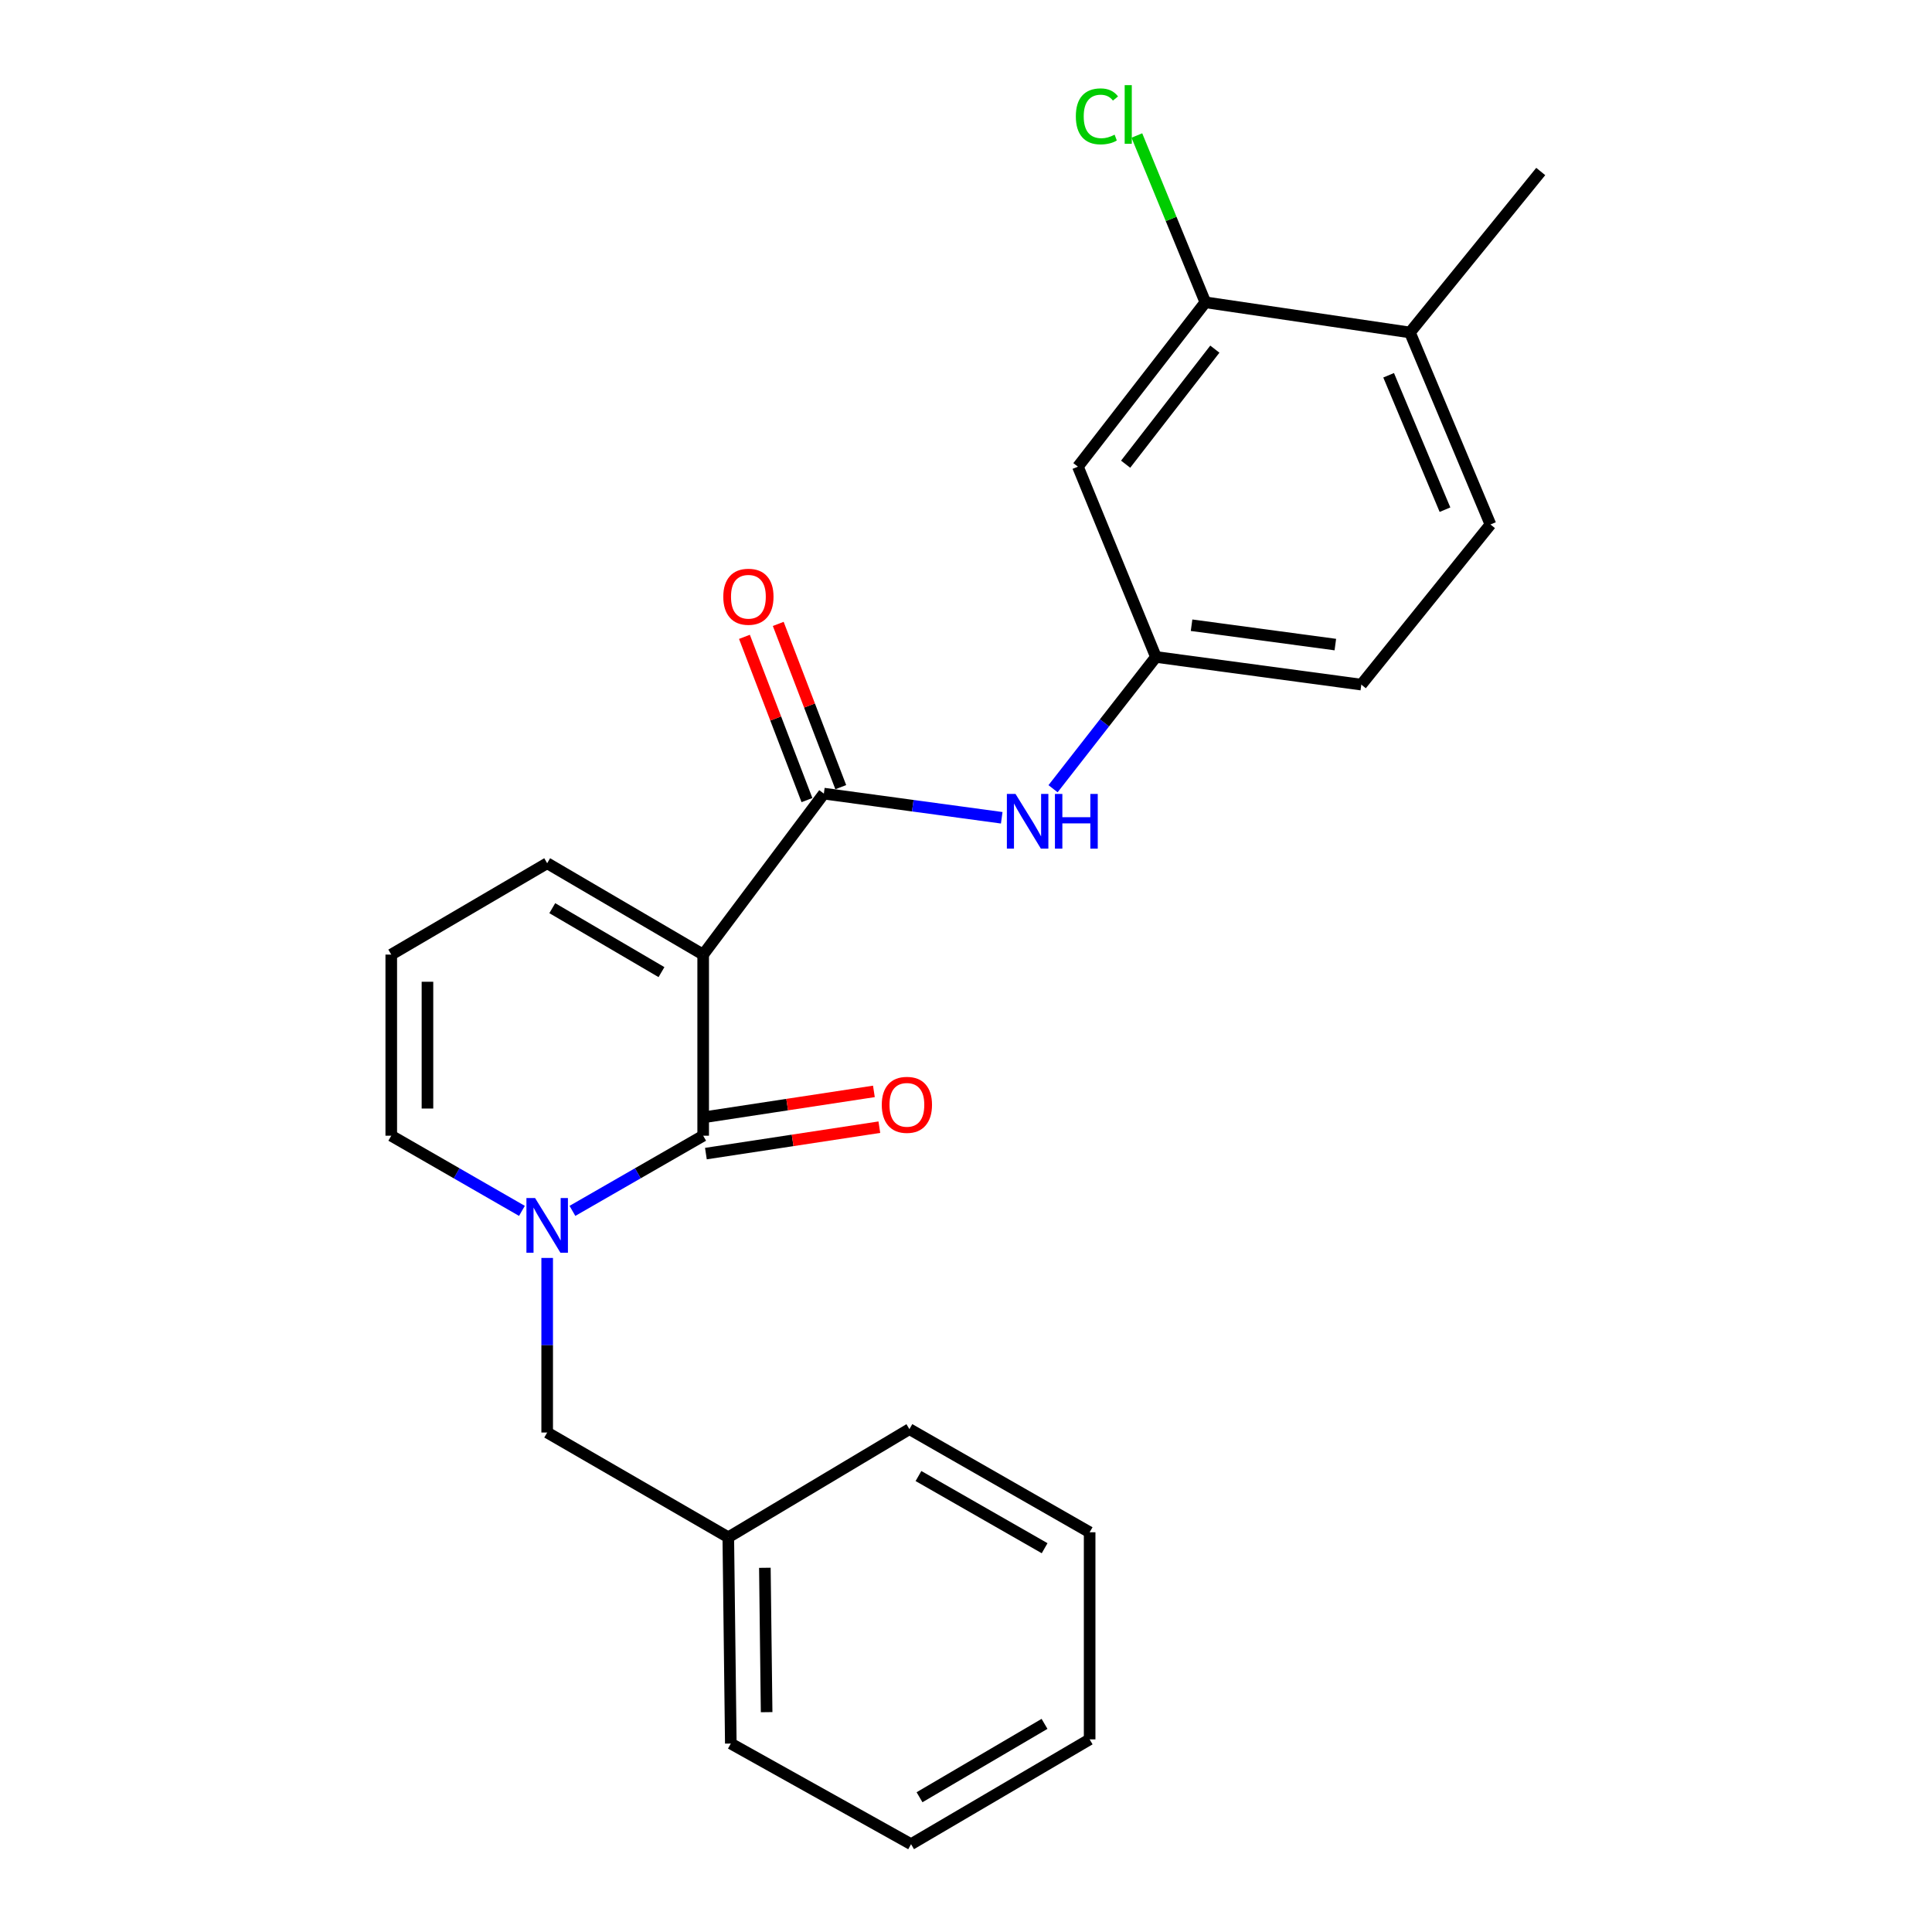 <?xml version='1.0' encoding='iso-8859-1'?>
<svg version='1.1' baseProfile='full'
              xmlns='http://www.w3.org/2000/svg'
                      xmlns:rdkit='http://www.rdkit.org/xml'
                      xmlns:xlink='http://www.w3.org/1999/xlink'
                  xml:space='preserve'
width='1000px' height='1000px' viewBox='0 0 1000 1000'>
<!-- END OF HEADER -->
<rect style='opacity:1.0;fill:#FFFFFF;stroke:none' width='1000' height='1000' x='0' y='0'> </rect>
<path class='bond-0' d='M 363.962,494.095 L 363.962,587.84' style='fill:none;fill-rule:evenodd;stroke:#000000;stroke-width:6px;stroke-linecap:butt;stroke-linejoin:miter;stroke-opacity:1' />
<path class='bond-2' d='M 363.962,494.095 L 426.428,410.78' style='fill:none;fill-rule:evenodd;stroke:#000000;stroke-width:6px;stroke-linecap:butt;stroke-linejoin:miter;stroke-opacity:1' />
<path class='bond-4' d='M 363.962,494.095 L 283.218,446.806' style='fill:none;fill-rule:evenodd;stroke:#000000;stroke-width:6px;stroke-linecap:butt;stroke-linejoin:miter;stroke-opacity:1' />
<path class='bond-4' d='M 342.382,503.17 L 285.861,470.067' style='fill:none;fill-rule:evenodd;stroke:#000000;stroke-width:6px;stroke-linecap:butt;stroke-linejoin:miter;stroke-opacity:1' />
<path class='bond-1' d='M 363.962,587.84 L 330.125,607.296' style='fill:none;fill-rule:evenodd;stroke:#000000;stroke-width:6px;stroke-linecap:butt;stroke-linejoin:miter;stroke-opacity:1' />
<path class='bond-1' d='M 330.125,607.296 L 296.287,626.751' style='fill:none;fill-rule:evenodd;stroke:#0000FF;stroke-width:6px;stroke-linecap:butt;stroke-linejoin:miter;stroke-opacity:1' />
<path class='bond-10' d='M 365.373,597.102 L 410.262,590.264' style='fill:none;fill-rule:evenodd;stroke:#000000;stroke-width:6px;stroke-linecap:butt;stroke-linejoin:miter;stroke-opacity:1' />
<path class='bond-10' d='M 410.262,590.264 L 455.152,583.427' style='fill:none;fill-rule:evenodd;stroke:#FF0000;stroke-width:6px;stroke-linecap:butt;stroke-linejoin:miter;stroke-opacity:1' />
<path class='bond-10' d='M 362.552,578.579 L 407.441,571.741' style='fill:none;fill-rule:evenodd;stroke:#000000;stroke-width:6px;stroke-linecap:butt;stroke-linejoin:miter;stroke-opacity:1' />
<path class='bond-10' d='M 407.441,571.741 L 452.33,564.904' style='fill:none;fill-rule:evenodd;stroke:#FF0000;stroke-width:6px;stroke-linecap:butt;stroke-linejoin:miter;stroke-opacity:1' />
<path class='bond-8' d='M 283.218,651.105 L 283.218,696.287' style='fill:none;fill-rule:evenodd;stroke:#0000FF;stroke-width:6px;stroke-linecap:butt;stroke-linejoin:miter;stroke-opacity:1' />
<path class='bond-8' d='M 283.218,696.287 L 283.218,741.469' style='fill:none;fill-rule:evenodd;stroke:#000000;stroke-width:6px;stroke-linecap:butt;stroke-linejoin:miter;stroke-opacity:1' />
<path class='bond-24' d='M 270.151,626.748 L 236.333,607.294' style='fill:none;fill-rule:evenodd;stroke:#0000FF;stroke-width:6px;stroke-linecap:butt;stroke-linejoin:miter;stroke-opacity:1' />
<path class='bond-24' d='M 236.333,607.294 L 202.516,587.84' style='fill:none;fill-rule:evenodd;stroke:#000000;stroke-width:6px;stroke-linecap:butt;stroke-linejoin:miter;stroke-opacity:1' />
<path class='bond-3' d='M 426.428,410.78 L 472.46,417.032' style='fill:none;fill-rule:evenodd;stroke:#000000;stroke-width:6px;stroke-linecap:butt;stroke-linejoin:miter;stroke-opacity:1' />
<path class='bond-3' d='M 472.46,417.032 L 518.493,423.283' style='fill:none;fill-rule:evenodd;stroke:#0000FF;stroke-width:6px;stroke-linecap:butt;stroke-linejoin:miter;stroke-opacity:1' />
<path class='bond-12' d='M 435.177,407.43 L 418.998,365.18' style='fill:none;fill-rule:evenodd;stroke:#000000;stroke-width:6px;stroke-linecap:butt;stroke-linejoin:miter;stroke-opacity:1' />
<path class='bond-12' d='M 418.998,365.18 L 402.819,322.931' style='fill:none;fill-rule:evenodd;stroke:#FF0000;stroke-width:6px;stroke-linecap:butt;stroke-linejoin:miter;stroke-opacity:1' />
<path class='bond-12' d='M 417.679,414.13 L 401.5,371.881' style='fill:none;fill-rule:evenodd;stroke:#000000;stroke-width:6px;stroke-linecap:butt;stroke-linejoin:miter;stroke-opacity:1' />
<path class='bond-12' d='M 401.5,371.881 L 385.322,329.631' style='fill:none;fill-rule:evenodd;stroke:#FF0000;stroke-width:6px;stroke-linecap:butt;stroke-linejoin:miter;stroke-opacity:1' />
<path class='bond-9' d='M 545.055,408.245 L 571.68,374.142' style='fill:none;fill-rule:evenodd;stroke:#0000FF;stroke-width:6px;stroke-linecap:butt;stroke-linejoin:miter;stroke-opacity:1' />
<path class='bond-9' d='M 571.68,374.142 L 598.304,340.039' style='fill:none;fill-rule:evenodd;stroke:#000000;stroke-width:6px;stroke-linecap:butt;stroke-linejoin:miter;stroke-opacity:1' />
<path class='bond-11' d='M 283.218,446.806 L 202.516,494.095' style='fill:none;fill-rule:evenodd;stroke:#000000;stroke-width:6px;stroke-linecap:butt;stroke-linejoin:miter;stroke-opacity:1' />
<path class='bond-5' d='M 623.89,156.473 L 557.927,241.547' style='fill:none;fill-rule:evenodd;stroke:#000000;stroke-width:6px;stroke-linecap:butt;stroke-linejoin:miter;stroke-opacity:1' />
<path class='bond-5' d='M 628.803,180.715 L 582.629,240.267' style='fill:none;fill-rule:evenodd;stroke:#000000;stroke-width:6px;stroke-linecap:butt;stroke-linejoin:miter;stroke-opacity:1' />
<path class='bond-15' d='M 623.89,156.473 L 606.164,113.302' style='fill:none;fill-rule:evenodd;stroke:#000000;stroke-width:6px;stroke-linecap:butt;stroke-linejoin:miter;stroke-opacity:1' />
<path class='bond-15' d='M 606.164,113.302 L 588.438,70.132' style='fill:none;fill-rule:evenodd;stroke:#00CC00;stroke-width:6px;stroke-linecap:butt;stroke-linejoin:miter;stroke-opacity:1' />
<path class='bond-25' d='M 623.89,156.473 L 729.783,172.087' style='fill:none;fill-rule:evenodd;stroke:#000000;stroke-width:6px;stroke-linecap:butt;stroke-linejoin:miter;stroke-opacity:1' />
<path class='bond-6' d='M 557.927,241.547 L 598.304,340.039' style='fill:none;fill-rule:evenodd;stroke:#000000;stroke-width:6px;stroke-linecap:butt;stroke-linejoin:miter;stroke-opacity:1' />
<path class='bond-7' d='M 202.516,587.84 L 202.516,494.095' style='fill:none;fill-rule:evenodd;stroke:#000000;stroke-width:6px;stroke-linecap:butt;stroke-linejoin:miter;stroke-opacity:1' />
<path class='bond-7' d='M 221.252,573.778 L 221.252,508.157' style='fill:none;fill-rule:evenodd;stroke:#000000;stroke-width:6px;stroke-linecap:butt;stroke-linejoin:miter;stroke-opacity:1' />
<path class='bond-17' d='M 283.218,741.469 L 376.963,795.701' style='fill:none;fill-rule:evenodd;stroke:#000000;stroke-width:6px;stroke-linecap:butt;stroke-linejoin:miter;stroke-opacity:1' />
<path class='bond-16' d='M 598.304,340.039 L 704.613,354.352' style='fill:none;fill-rule:evenodd;stroke:#000000;stroke-width:6px;stroke-linecap:butt;stroke-linejoin:miter;stroke-opacity:1' />
<path class='bond-16' d='M 616.751,323.617 L 691.167,333.636' style='fill:none;fill-rule:evenodd;stroke:#000000;stroke-width:6px;stroke-linecap:butt;stroke-linejoin:miter;stroke-opacity:1' />
<path class='bond-13' d='M 729.783,172.087 L 771.451,271.474' style='fill:none;fill-rule:evenodd;stroke:#000000;stroke-width:6px;stroke-linecap:butt;stroke-linejoin:miter;stroke-opacity:1' />
<path class='bond-13' d='M 718.754,194.239 L 747.921,263.81' style='fill:none;fill-rule:evenodd;stroke:#000000;stroke-width:6px;stroke-linecap:butt;stroke-linejoin:miter;stroke-opacity:1' />
<path class='bond-18' d='M 729.783,172.087 L 797.484,88.772' style='fill:none;fill-rule:evenodd;stroke:#000000;stroke-width:6px;stroke-linecap:butt;stroke-linejoin:miter;stroke-opacity:1' />
<path class='bond-14' d='M 771.451,271.474 L 704.613,354.352' style='fill:none;fill-rule:evenodd;stroke:#000000;stroke-width:6px;stroke-linecap:butt;stroke-linejoin:miter;stroke-opacity:1' />
<path class='bond-19' d='M 376.963,795.701 L 378.265,902.458' style='fill:none;fill-rule:evenodd;stroke:#000000;stroke-width:6px;stroke-linecap:butt;stroke-linejoin:miter;stroke-opacity:1' />
<path class='bond-19' d='M 395.894,811.486 L 396.805,886.216' style='fill:none;fill-rule:evenodd;stroke:#000000;stroke-width:6px;stroke-linecap:butt;stroke-linejoin:miter;stroke-opacity:1' />
<path class='bond-20' d='M 376.963,795.701 L 470.709,739.721' style='fill:none;fill-rule:evenodd;stroke:#000000;stroke-width:6px;stroke-linecap:butt;stroke-linejoin:miter;stroke-opacity:1' />
<path class='bond-21' d='M 378.265,902.458 L 471.562,954.545' style='fill:none;fill-rule:evenodd;stroke:#000000;stroke-width:6px;stroke-linecap:butt;stroke-linejoin:miter;stroke-opacity:1' />
<path class='bond-22' d='M 470.709,739.721 L 563.996,793.099' style='fill:none;fill-rule:evenodd;stroke:#000000;stroke-width:6px;stroke-linecap:butt;stroke-linejoin:miter;stroke-opacity:1' />
<path class='bond-22' d='M 475.396,763.99 L 540.697,801.355' style='fill:none;fill-rule:evenodd;stroke:#000000;stroke-width:6px;stroke-linecap:butt;stroke-linejoin:miter;stroke-opacity:1' />
<path class='bond-26' d='M 471.562,954.545 L 563.996,900.293' style='fill:none;fill-rule:evenodd;stroke:#000000;stroke-width:6px;stroke-linecap:butt;stroke-linejoin:miter;stroke-opacity:1' />
<path class='bond-26' d='M 475.943,930.249 L 540.646,892.272' style='fill:none;fill-rule:evenodd;stroke:#000000;stroke-width:6px;stroke-linecap:butt;stroke-linejoin:miter;stroke-opacity:1' />
<path class='bond-23' d='M 563.996,793.099 L 563.996,900.293' style='fill:none;fill-rule:evenodd;stroke:#000000;stroke-width:6px;stroke-linecap:butt;stroke-linejoin:miter;stroke-opacity:1' />
<path  class='atom-2' d='M 276.958 620.105
L 286.238 635.105
Q 287.158 636.585, 288.638 639.265
Q 290.118 641.945, 290.198 642.105
L 290.198 620.105
L 293.958 620.105
L 293.958 648.425
L 290.078 648.425
L 280.118 632.025
Q 278.958 630.105, 277.718 627.905
Q 276.518 625.705, 276.158 625.025
L 276.158 648.425
L 272.478 648.425
L 272.478 620.105
L 276.958 620.105
' fill='#0000FF'/>
<path  class='atom-4' d='M 525.634 410.943
L 534.914 425.943
Q 535.834 427.423, 537.314 430.103
Q 538.794 432.783, 538.874 432.943
L 538.874 410.943
L 542.634 410.943
L 542.634 439.263
L 538.754 439.263
L 528.794 422.863
Q 527.634 420.943, 526.394 418.743
Q 525.194 416.543, 524.834 415.863
L 524.834 439.263
L 521.154 439.263
L 521.154 410.943
L 525.634 410.943
' fill='#0000FF'/>
<path  class='atom-4' d='M 546.034 410.943
L 549.874 410.943
L 549.874 422.983
L 564.354 422.983
L 564.354 410.943
L 568.194 410.943
L 568.194 439.263
L 564.354 439.263
L 564.354 426.183
L 549.874 426.183
L 549.874 439.263
L 546.034 439.263
L 546.034 410.943
' fill='#0000FF'/>
<path  class='atom-11' d='M 456.407 571.859
Q 456.407 565.059, 459.767 561.259
Q 463.127 557.459, 469.407 557.459
Q 475.687 557.459, 479.047 561.259
Q 482.407 565.059, 482.407 571.859
Q 482.407 578.739, 479.007 582.659
Q 475.607 586.539, 469.407 586.539
Q 463.167 586.539, 459.767 582.659
Q 456.407 578.779, 456.407 571.859
M 469.407 583.339
Q 473.727 583.339, 476.047 580.459
Q 478.407 577.539, 478.407 571.859
Q 478.407 566.299, 476.047 563.499
Q 473.727 560.659, 469.407 560.659
Q 465.087 560.659, 462.727 563.459
Q 460.407 566.259, 460.407 571.859
Q 460.407 577.579, 462.727 580.459
Q 465.087 583.339, 469.407 583.339
' fill='#FF0000'/>
<path  class='atom-13' d='M 374.373 308.871
Q 374.373 302.071, 377.733 298.271
Q 381.093 294.471, 387.373 294.471
Q 393.653 294.471, 397.013 298.271
Q 400.373 302.071, 400.373 308.871
Q 400.373 315.751, 396.973 319.671
Q 393.573 323.551, 387.373 323.551
Q 381.133 323.551, 377.733 319.671
Q 374.373 315.791, 374.373 308.871
M 387.373 320.351
Q 391.693 320.351, 394.013 317.471
Q 396.373 314.551, 396.373 308.871
Q 396.373 303.311, 394.013 300.511
Q 391.693 297.671, 387.373 297.671
Q 383.053 297.671, 380.693 300.471
Q 378.373 303.271, 378.373 308.871
Q 378.373 314.591, 380.693 317.471
Q 383.053 320.351, 387.373 320.351
' fill='#FF0000'/>
<path  class='atom-16' d='M 556.851 60.231
Q 556.851 53.191, 560.131 49.511
Q 563.451 45.791, 569.731 45.791
Q 575.571 45.791, 578.691 49.911
L 576.051 52.071
Q 573.771 49.071, 569.731 49.071
Q 565.451 49.071, 563.171 51.951
Q 560.931 54.791, 560.931 60.231
Q 560.931 65.831, 563.251 68.711
Q 565.611 71.591, 570.171 71.591
Q 573.291 71.591, 576.931 69.711
L 578.051 72.711
Q 576.571 73.671, 574.331 74.231
Q 572.091 74.791, 569.611 74.791
Q 563.451 74.791, 560.131 71.031
Q 556.851 67.271, 556.851 60.231
' fill='#00CC00'/>
<path  class='atom-16' d='M 582.131 44.071
L 585.811 44.071
L 585.811 74.431
L 582.131 74.431
L 582.131 44.071
' fill='#00CC00'/>
</svg>
